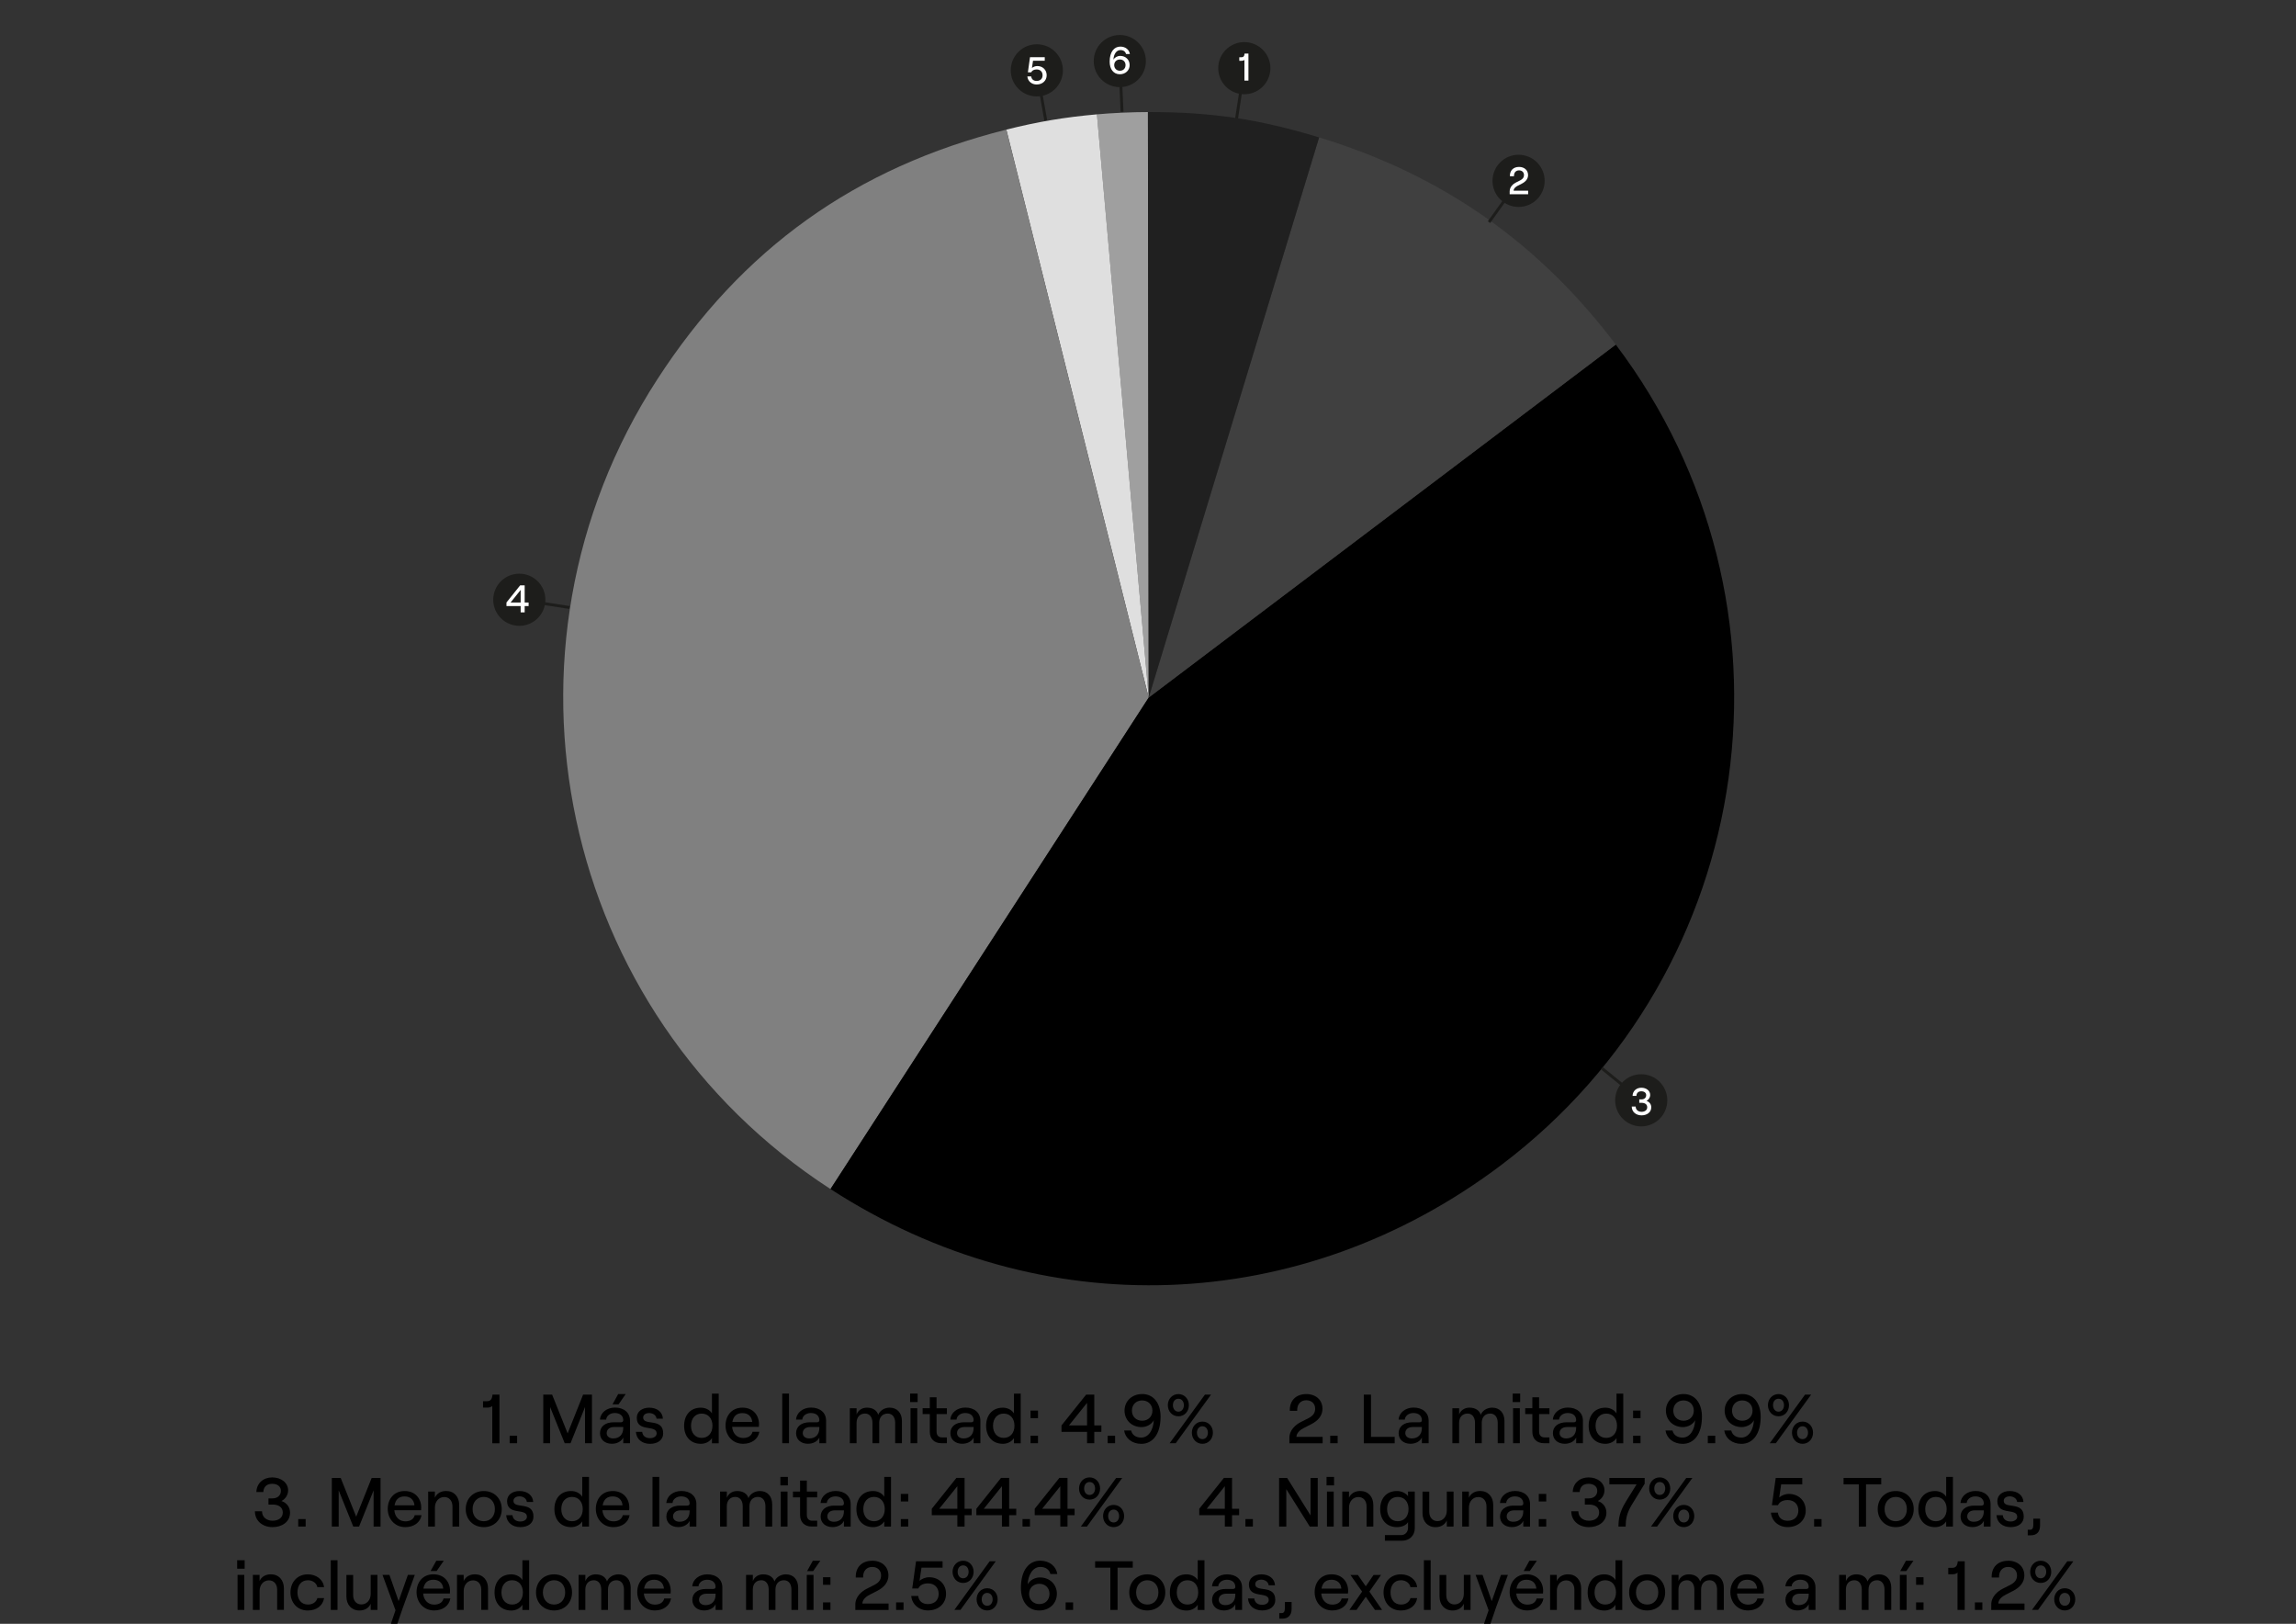<?xml version="1.0" encoding="UTF-8"?>
<svg xmlns="http://www.w3.org/2000/svg" id="Seccion_6" viewBox="0 0 595.28 420.94">
  <rect x="0" y="0" width="595.28" height="420.94" fill="#333333" stroke="none"/>
  <defs>
    <style>.cls-1{fill:#fff;}.cls-2{fill:#9f9f9f;}.cls-3{fill:#dfdfdf;}.cls-4{fill:#202020;}.cls-5{fill:#404040;}.cls-6{fill:#1d1d1b;}.cls-7{fill:gray;}.cls-8{fill:none;stroke:#1d1d1b;stroke-miterlimit:10;stroke-width:.75px;}</style>
  </defs>
  <path d="m129.5,374.13h-1.87v-9.69c-.2.29-.77.45-1.28.45h-1.12v-1.66h.97c.88,0,1.37-.36,1.49-1.71h1.8v12.6Z"></path>
  <path d="m134.07,372.18v1.94h-1.93v-1.94h1.93Z"></path>
  <path d="m140.85,361.52h2.3l4.02,10.05,4.01-10.05h2.3v12.6h-1.8v-9.38l-3.76,9.38h-1.51l-3.78-9.38v9.38h-1.78v-12.6Z"></path>
  <path d="m163.34,368.27v5.85h-1.75v-1.48c-.43.97-1.58,1.62-2.95,1.62-1.85,0-3.08-1.12-3.08-2.74,0-1.75,1.39-2.83,3.53-2.83h1.89c.41,0,.61-.22.61-.54,0-1.1-.79-1.86-2.2-1.86-1.26,0-2.18.79-2.23,1.71h-1.62c.14-1.78,1.76-3.12,3.91-3.12,2.34,0,3.89,1.35,3.89,3.37Zm-1.75,1.87v-.22h-2.34c-1.19,0-1.96.61-1.96,1.57,0,.83.68,1.39,1.69,1.39,1.66,0,2.61-1.06,2.61-2.74Zm-1.22-6.09h-1.57l1.48-2.67h1.94l-1.85,2.67Z"></path>
  <path d="m164.86,371.17h1.64c.11,1.04.86,1.64,2.04,1.64,1.04,0,1.71-.56,1.71-1.22,0-2.41-5.15-.2-5.15-4.07,0-1.57,1.33-2.61,3.22-2.61,2.05,0,3.46,1.13,3.55,2.85h-1.64c-.13-1.04-1.13-1.46-1.91-1.46-.94,0-1.57.47-1.57,1.17,0,2.25,5.19-.05,5.19,4.09,0,1.66-1.35,2.72-3.4,2.72s-3.55-1.19-3.67-3.1Z"></path>
  <path d="m177.37,369.59c0-2.7,1.57-4.68,4.34-4.68,1.24,0,2.34.59,2.88,1.48v-5.13h1.75v12.87h-1.75v-1.35c-.54.9-1.66,1.49-2.86,1.49-2.79,0-4.36-1.98-4.36-4.68Zm7.35,0c0-1.89-1.1-3.15-2.79-3.15s-2.77,1.26-2.77,3.15,1.1,3.15,2.77,3.15,2.79-1.26,2.79-3.15Z"></path>
  <path d="m196.87,371.17c-.32,1.87-1.96,3.1-4.2,3.1-2.81,0-4.56-2.21-4.56-4.74s1.58-4.63,4.38-4.63,4.3,2,4.3,4.3c0,.23-.02.52-.04.68h-6.93c.14,1.71,1.26,2.88,2.84,2.88,1.33,0,2.2-.58,2.45-1.6h1.75Zm-6.99-2.56h5.15c-.11-1.39-1.04-2.3-2.54-2.3s-2.34.79-2.61,2.3Z"></path>
  <path d="m202.81,361.25h1.75v12.87h-1.75v-12.87Z"></path>
  <path d="m214.18,368.27v5.85h-1.75v-1.48c-.43.97-1.58,1.62-2.95,1.62-1.85,0-3.08-1.12-3.08-2.74,0-1.75,1.39-2.83,3.53-2.83h1.89c.41,0,.61-.22.61-.54,0-1.1-.79-1.86-2.2-1.86-1.26,0-2.18.79-2.23,1.71h-1.62c.14-1.78,1.76-3.12,3.91-3.12,2.34,0,3.89,1.35,3.89,3.37Zm-1.75,1.87v-.22h-2.34c-1.19,0-1.96.61-1.96,1.57,0,.83.68,1.39,1.69,1.39,1.66,0,2.61-1.06,2.61-2.74Z"></path>
  <path d="m220.34,365.05h1.75v1.62c.38-1.03,1.35-1.77,2.68-1.77,1.48,0,2.57.67,2.93,1.86.36-1.03,1.55-1.86,2.95-1.86,1.96,0,3.19,1.35,3.19,3.46v5.76h-1.75v-5.28c0-1.44-.72-2.41-1.93-2.41-1.39,0-2.21.97-2.21,2.41v5.28h-1.75v-5.28c0-1.44-.72-2.41-1.91-2.41-1.39,0-2.21.97-2.21,2.41v5.28h-1.75v-9.07Z"></path>
  <path d="m237.91,361.25v2.2h-1.95v-2.2h1.95Zm-1.84,3.8h1.75v9.07h-1.75v-9.07Z"></path>
  <path d="m242.82,362.21v2.84h2.68v1.51h-2.68v4.54c0,.97.52,1.51,1.4,1.51h1.28v1.51h-1.42c-1.84,0-3.01-1.12-3.01-2.97v-4.59h-1.86v-1.51h1.86v-2.84h1.75Z"></path>
  <path d="m254.18,368.27v5.85h-1.75v-1.48c-.43.97-1.58,1.62-2.95,1.62-1.85,0-3.08-1.12-3.08-2.74,0-1.75,1.39-2.83,3.53-2.83h1.89c.41,0,.61-.22.61-.54,0-1.1-.79-1.86-2.2-1.86-1.26,0-2.18.79-2.23,1.71h-1.62c.14-1.78,1.76-3.12,3.91-3.12,2.34,0,3.89,1.35,3.89,3.37Zm-1.75,1.87v-.22h-2.34c-1.19,0-1.96.61-1.96,1.57,0,.83.68,1.39,1.69,1.39,1.66,0,2.61-1.06,2.61-2.74Z"></path>
  <path d="m255.67,369.59c0-2.7,1.57-4.68,4.34-4.68,1.24,0,2.34.59,2.88,1.48v-5.13h1.75v12.87h-1.75v-1.35c-.54.9-1.66,1.49-2.86,1.49-2.79,0-4.36-1.98-4.36-4.68Zm7.35,0c0-1.89-1.1-3.15-2.79-3.15s-2.77,1.26-2.77,3.15,1.1,3.15,2.77,3.15,2.79-1.26,2.79-3.15Z"></path>
  <path d="m269.12,365.66v1.96h-1.93v-1.96h1.93Zm0,6.52v1.94h-1.93v-1.94h1.93Z"></path>
  <path d="m281.84,371.17h-6.63v-1.66l6.39-7.99h2.11v7.99h1.84v1.66h-1.84v2.95h-1.87v-2.95Zm0-1.66v-5.85l-4.7,5.85h4.7Z"></path>
  <path d="m289.11,372.18v1.94h-1.93v-1.94h1.93Z"></path>
  <path d="m291.56,365.66c0-2.47,1.96-4.29,4.57-4.29,2.99,0,4.77,2.41,4.77,5.87,0,4.61-2.11,7.04-4.99,7.04-2.43,0-4.16-1.46-4.46-3.46h1.82c.25,1.12,1.21,1.84,2.61,1.84,1.89,0,3.15-1.96,3.26-4.52-.52,1.06-1.85,1.8-3.15,1.8-2.61,0-4.43-1.84-4.43-4.29Zm1.91.02c0,1.53,1.1,2.61,2.65,2.61s2.67-1.08,2.67-2.61-1.1-2.65-2.67-2.65-2.65,1.1-2.65,2.65Z"></path>
  <path d="m302.78,364.26c0-1.6,1.15-2.88,2.74-2.88s2.72,1.28,2.72,2.88-1.12,2.88-2.72,2.88-2.74-1.28-2.74-2.88Zm9.62-2.74h1.58l-9.15,12.6h-1.58l9.15-12.6Zm-5.46,2.74c0-.95-.54-1.67-1.42-1.67s-1.42.72-1.42,1.67.56,1.68,1.42,1.68,1.42-.72,1.42-1.68Zm2.07,7.13c0-1.6,1.13-2.88,2.74-2.88s2.72,1.28,2.72,2.88-1.13,2.88-2.72,2.88-2.74-1.28-2.74-2.88Zm4.16,0c0-.95-.56-1.67-1.42-1.67s-1.42.72-1.42,1.67.56,1.67,1.42,1.67,1.42-.72,1.42-1.67Z"></path>
  <path d="m338.67,361.38c2.47,0,4.21,1.51,4.21,3.82,0,1.66-1.01,3.02-2.95,4.01l-1.85.94c-.92.45-1.95,1.28-1.95,2.32h6.79v1.66h-8.62v-1.35c-.02-2.16,1.73-3.53,2.99-4.16l1.96-.99c1.22-.63,1.73-1.42,1.73-2.45,0-1.33-.95-2.2-2.3-2.2-1.51,0-2.43,1.1-2.36,2.74h-1.91c-.09-2.66,1.6-4.34,4.27-4.34Z"></path>
  <path d="m346.81,372.18v1.94h-1.93v-1.94h1.93Z"></path>
  <path d="m353.59,361.52h1.87v10.95h6.14v1.66h-8.01v-12.6Z"></path>
  <path d="m370.4,368.27v5.85h-1.75v-1.48c-.43.97-1.58,1.62-2.95,1.62-1.85,0-3.08-1.12-3.08-2.74,0-1.75,1.39-2.83,3.53-2.83h1.89c.41,0,.61-.22.61-.54,0-1.1-.79-1.86-2.2-1.86-1.26,0-2.18.79-2.23,1.71h-1.62c.14-1.78,1.76-3.12,3.91-3.12,2.34,0,3.89,1.35,3.89,3.37Zm-1.75,1.87v-.22h-2.34c-1.19,0-1.96.61-1.96,1.57,0,.83.68,1.39,1.69,1.39,1.66,0,2.61-1.06,2.61-2.74Z"></path>
  <path d="m376.56,365.05h1.75v1.62c.38-1.03,1.35-1.77,2.68-1.77,1.48,0,2.57.67,2.93,1.86.36-1.03,1.55-1.86,2.95-1.86,1.96,0,3.19,1.35,3.19,3.46v5.76h-1.75v-5.28c0-1.44-.72-2.41-1.93-2.41-1.39,0-2.21.97-2.21,2.41v5.28h-1.75v-5.28c0-1.44-.72-2.41-1.91-2.41-1.39,0-2.21.97-2.21,2.41v5.28h-1.75v-9.07Z"></path>
  <path d="m394.13,361.25v2.2h-1.94v-2.2h1.94Zm-1.84,3.8h1.75v9.07h-1.75v-9.07Z"></path>
  <path d="m399.04,362.21v2.84h2.68v1.51h-2.68v4.54c0,.97.52,1.51,1.4,1.51h1.28v1.51h-1.42c-1.84,0-3.01-1.12-3.01-2.97v-4.59h-1.85v-1.51h1.85v-2.84h1.75Z"></path>
  <path d="m410.4,368.27v5.85h-1.75v-1.48c-.43.97-1.58,1.62-2.95,1.62-1.85,0-3.08-1.12-3.08-2.74,0-1.75,1.39-2.83,3.53-2.83h1.89c.41,0,.61-.22.61-.54,0-1.1-.79-1.86-2.2-1.86-1.26,0-2.18.79-2.23,1.71h-1.62c.14-1.78,1.76-3.12,3.91-3.12,2.34,0,3.89,1.35,3.89,3.37Zm-1.75,1.87v-.22h-2.34c-1.19,0-1.96.61-1.96,1.57,0,.83.68,1.39,1.69,1.39,1.66,0,2.61-1.06,2.61-2.74Z"></path>
  <path d="m411.89,369.59c0-2.7,1.57-4.68,4.34-4.68,1.24,0,2.34.59,2.88,1.48v-5.13h1.75v12.87h-1.75v-1.35c-.54.9-1.66,1.49-2.86,1.49-2.79,0-4.36-1.98-4.36-4.68Zm7.35,0c0-1.89-1.1-3.15-2.79-3.15s-2.77,1.26-2.77,3.15,1.1,3.15,2.77,3.15,2.79-1.26,2.79-3.15Z"></path>
  <path d="m425.34,365.66v1.96h-1.93v-1.96h1.93Zm0,6.52v1.94h-1.93v-1.94h1.93Z"></path>
  <path d="m431.92,365.66c0-2.47,1.96-4.29,4.57-4.29,2.99,0,4.77,2.41,4.77,5.87,0,4.61-2.11,7.04-4.99,7.04-2.43,0-4.16-1.46-4.46-3.46h1.82c.25,1.12,1.21,1.84,2.61,1.84,1.89,0,3.15-1.96,3.26-4.52-.52,1.06-1.85,1.8-3.15,1.8-2.61,0-4.43-1.84-4.43-4.29Zm1.91.02c0,1.53,1.1,2.61,2.65,2.61s2.67-1.08,2.67-2.61-1.1-2.65-2.67-2.65-2.65,1.1-2.65,2.65Z"></path>
  <path d="m444.71,372.18v1.94h-1.93v-1.94h1.93Z"></path>
  <path d="m447.15,365.66c0-2.47,1.96-4.29,4.57-4.29,2.99,0,4.77,2.41,4.77,5.87,0,4.61-2.11,7.04-4.99,7.04-2.43,0-4.16-1.46-4.46-3.46h1.82c.25,1.12,1.21,1.84,2.61,1.84,1.89,0,3.15-1.96,3.26-4.52-.52,1.06-1.85,1.8-3.15,1.8-2.61,0-4.43-1.84-4.43-4.29Zm1.91.02c0,1.53,1.1,2.61,2.65,2.61s2.67-1.08,2.67-2.61-1.1-2.65-2.67-2.65-2.65,1.1-2.65,2.65Z"></path>
  <path d="m458.37,364.26c0-1.6,1.15-2.88,2.74-2.88s2.72,1.28,2.72,2.88-1.12,2.88-2.72,2.88-2.74-1.28-2.74-2.88Zm9.62-2.74h1.58l-9.15,12.6h-1.58l9.15-12.6Zm-5.46,2.74c0-.95-.54-1.67-1.42-1.67s-1.42.72-1.42,1.67.56,1.68,1.42,1.68,1.42-.72,1.42-1.68Zm2.07,7.13c0-1.6,1.13-2.88,2.74-2.88s2.72,1.28,2.72,2.88-1.13,2.88-2.72,2.88-2.74-1.28-2.74-2.88Zm4.16,0c0-.95-.56-1.67-1.42-1.67s-1.42.72-1.42,1.67.56,1.67,1.42,1.67,1.42-.72,1.42-1.67Z"></path>
  <path d="m66.09,391.76h1.84c0,1.51,1.19,2.45,2.74,2.45s2.65-.79,2.65-2.12-1.03-2.07-2.65-2.07h-1.06v-1.6h1.04c1.35,0,2.18-.83,2.18-1.96s-.9-1.82-2.27-1.82-2.21.74-2.29,2.14h-1.8c.07-2.34,1.85-3.8,4.11-3.8,2.38,0,4.12,1.44,4.12,3.35,0,1.24-.76,2.3-1.73,2.77,1.3.43,2.23,1.53,2.23,3.01,0,2.43-2.12,3.76-4.54,3.76-2.56,0-4.57-1.6-4.57-4.11Z"></path>
  <path d="m79.25,393.78v1.94h-1.93v-1.94h1.93Z"></path>
  <path d="m86.03,383.12h2.3l4.02,10.05,4.01-10.05h2.3v12.6h-1.8v-9.38l-3.76,9.38h-1.51l-3.78-9.38v9.38h-1.78v-12.6Z"></path>
  <path d="m109.29,392.77c-.32,1.87-1.96,3.1-4.2,3.1-2.81,0-4.56-2.21-4.56-4.73s1.58-4.63,4.38-4.63,4.3,2,4.3,4.3c0,.23-.02.52-.04.68h-6.93c.14,1.71,1.26,2.88,2.84,2.88,1.33,0,2.2-.58,2.45-1.6h1.75Zm-6.99-2.56h5.15c-.11-1.39-1.04-2.3-2.54-2.3s-2.34.79-2.61,2.3Z"></path>
  <path d="m111,386.65h1.75v1.6c.49-1.13,1.57-1.75,2.92-1.75,2.05,0,3.39,1.48,3.39,3.64v5.58h-1.75v-5.24c0-1.44-.85-2.41-2.12-2.41-1.42,0-2.43,1.15-2.43,2.74v4.92h-1.75v-9.08Z"></path>
  <path d="m120.75,391.19c0-2.72,1.96-4.68,4.68-4.68s4.66,1.96,4.66,4.68-1.94,4.68-4.66,4.68-4.68-1.96-4.68-4.68Zm7.56,0c0-1.85-1.17-3.15-2.88-3.15s-2.9,1.3-2.9,3.15,1.17,3.15,2.9,3.15,2.88-1.3,2.88-3.15Z"></path>
  <path d="m131.23,392.77h1.64c.11,1.04.86,1.64,2.04,1.64,1.04,0,1.71-.56,1.71-1.22,0-2.41-5.15-.2-5.15-4.07,0-1.57,1.33-2.61,3.22-2.61,2.05,0,3.46,1.13,3.55,2.84h-1.64c-.13-1.04-1.13-1.46-1.91-1.46-.94,0-1.57.47-1.57,1.17,0,2.25,5.19-.05,5.19,4.09,0,1.66-1.35,2.72-3.4,2.72s-3.55-1.19-3.67-3.1Z"></path>
  <path d="m143.74,391.19c0-2.7,1.57-4.68,4.34-4.68,1.24,0,2.34.59,2.88,1.48v-5.13h1.75v12.87h-1.75v-1.35c-.54.9-1.66,1.49-2.86,1.49-2.79,0-4.36-1.98-4.36-4.68Zm7.35,0c0-1.89-1.1-3.15-2.79-3.15s-2.77,1.26-2.77,3.15,1.1,3.15,2.77,3.15,2.79-1.26,2.79-3.15Z"></path>
  <path d="m163.24,392.77c-.32,1.87-1.96,3.1-4.2,3.1-2.81,0-4.56-2.21-4.56-4.73s1.58-4.63,4.38-4.63,4.3,2,4.3,4.3c0,.23-.02.52-.04.68h-6.93c.14,1.71,1.26,2.88,2.84,2.88,1.33,0,2.2-.58,2.45-1.6h1.75Zm-6.99-2.56h5.15c-.11-1.39-1.04-2.3-2.54-2.3s-2.34.79-2.61,2.3Z"></path>
  <path d="m169.17,382.85h1.75v12.87h-1.75v-12.87Z"></path>
  <path d="m180.55,389.87v5.85h-1.75v-1.48c-.43.97-1.58,1.62-2.95,1.62-1.85,0-3.08-1.12-3.08-2.74,0-1.75,1.39-2.83,3.53-2.83h1.89c.41,0,.61-.22.61-.54,0-1.1-.79-1.85-2.2-1.85-1.26,0-2.18.79-2.23,1.71h-1.62c.14-1.78,1.76-3.11,3.91-3.11,2.34,0,3.89,1.35,3.89,3.37Zm-1.75,1.87v-.22h-2.34c-1.19,0-1.96.61-1.96,1.57,0,.83.68,1.39,1.69,1.39,1.66,0,2.61-1.06,2.61-2.74Z"></path>
  <path d="m186.7,386.65h1.75v1.62c.38-1.03,1.35-1.76,2.68-1.76,1.48,0,2.57.67,2.93,1.85.36-1.03,1.55-1.85,2.95-1.85,1.96,0,3.19,1.35,3.19,3.46v5.76h-1.75v-5.28c0-1.44-.72-2.41-1.93-2.41-1.39,0-2.21.97-2.21,2.41v5.28h-1.75v-5.28c0-1.44-.72-2.41-1.91-2.41-1.39,0-2.21.97-2.21,2.41v5.28h-1.75v-9.08Z"></path>
  <path d="m204.27,382.85v2.2h-1.94v-2.2h1.94Zm-1.84,3.8h1.75v9.08h-1.75v-9.08Z"></path>
  <path d="m209.19,383.81v2.84h2.68v1.51h-2.68v4.54c0,.97.52,1.51,1.4,1.51h1.28v1.51h-1.42c-1.84,0-3.01-1.12-3.01-2.97v-4.59h-1.85v-1.51h1.85v-2.84h1.75Z"></path>
  <path d="m220.55,389.87v5.85h-1.75v-1.48c-.43.97-1.58,1.62-2.95,1.62-1.85,0-3.08-1.12-3.08-2.74,0-1.75,1.39-2.83,3.53-2.83h1.89c.41,0,.61-.22.61-.54,0-1.1-.79-1.85-2.2-1.85-1.26,0-2.18.79-2.23,1.71h-1.62c.14-1.78,1.76-3.11,3.91-3.11,2.34,0,3.89,1.35,3.89,3.37Zm-1.75,1.87v-.22h-2.34c-1.19,0-1.96.61-1.96,1.57,0,.83.68,1.39,1.69,1.39,1.66,0,2.61-1.06,2.61-2.74Z"></path>
  <path d="m222.04,391.19c0-2.7,1.57-4.68,4.34-4.68,1.24,0,2.34.59,2.88,1.48v-5.13h1.75v12.87h-1.75v-1.35c-.54.9-1.66,1.49-2.86,1.49-2.79,0-4.36-1.98-4.36-4.68Zm7.35,0c0-1.89-1.1-3.15-2.79-3.15s-2.77,1.26-2.77,3.15,1.1,3.15,2.77,3.15,2.79-1.26,2.79-3.15Z"></path>
  <path d="m235.48,387.26v1.96h-1.93v-1.96h1.93Zm0,6.52v1.94h-1.93v-1.94h1.93Z"></path>
  <path d="m248.21,392.77h-6.63v-1.66l6.39-8h2.11v8h1.84v1.66h-1.84v2.95h-1.87v-2.95Zm0-1.66v-5.85l-4.7,5.85h4.7Z"></path>
  <path d="m259.77,392.77h-6.63v-1.66l6.39-8h2.11v8h1.84v1.66h-1.84v2.95h-1.87v-2.95Zm0-1.66v-5.85l-4.7,5.85h4.7Z"></path>
  <path d="m267.04,393.78v1.94h-1.93v-1.94h1.93Z"></path>
  <path d="m274.9,392.77h-6.63v-1.66l6.39-8h2.11v8h1.84v1.66h-1.84v2.95h-1.87v-2.95Zm0-1.66v-5.85l-4.7,5.85h4.7Z"></path>
  <path d="m279.76,385.86c0-1.6,1.15-2.88,2.74-2.88s2.72,1.28,2.72,2.88-1.12,2.88-2.72,2.88-2.74-1.28-2.74-2.88Zm9.62-2.74h1.58l-9.15,12.6h-1.58l9.15-12.6Zm-5.46,2.74c0-.96-.54-1.68-1.42-1.68s-1.42.72-1.42,1.68.56,1.67,1.42,1.67,1.42-.72,1.42-1.67Zm2.07,7.13c0-1.6,1.13-2.88,2.74-2.88s2.72,1.28,2.72,2.88-1.13,2.88-2.72,2.88-2.74-1.28-2.74-2.88Zm4.16,0c0-.95-.56-1.67-1.42-1.67s-1.42.72-1.42,1.67.56,1.67,1.42,1.67,1.42-.72,1.42-1.67Z"></path>
  <path d="m317.56,392.77h-6.63v-1.66l6.39-8h2.11v8h1.84v1.66h-1.84v2.95h-1.87v-2.95Zm0-1.66v-5.85l-4.7,5.85h4.7Z"></path>
  <path d="m324.83,393.78v1.94h-1.93v-1.94h1.93Z"></path>
  <path d="m331.62,383.12h2.09l6.07,9.71v-9.71h1.87v12.6h-2.07l-6.08-9.69v9.69h-1.87v-12.6Z"></path>
  <path d="m345.88,382.85v2.2h-1.95v-2.2h1.95Zm-1.84,3.8h1.75v9.08h-1.75v-9.08Z"></path>
  <path d="m348,386.65h1.75v1.6c.49-1.13,1.57-1.75,2.92-1.75,2.05,0,3.39,1.48,3.39,3.64v5.58h-1.75v-5.24c0-1.44-.85-2.41-2.12-2.41-1.42,0-2.43,1.15-2.43,2.74v4.92h-1.75v-9.08Z"></path>
  <path d="m366.81,386.65v9.51c0,1.91-1.39,3.24-3.37,3.24h-4.38v-1.46h4.2c1.04,0,1.8-.79,1.8-1.89v-1.48c-.43.77-1.58,1.3-2.86,1.3-2.79,0-4.36-1.98-4.36-4.68s1.57-4.68,4.34-4.68c1.21,0,2.32.56,2.88,1.35v-1.21h1.75Zm-1.62,4.54c0-1.91-1.1-3.15-2.79-3.15s-2.77,1.24-2.77,3.15,1.1,3.15,2.77,3.15,2.79-1.24,2.79-3.15Z"></path>
  <path d="m376.86,395.73h-1.75v-1.6c-.49,1.13-1.57,1.75-2.92,1.75-2.05,0-3.38-1.48-3.38-3.64v-5.58h1.75v5.24c0,1.44.85,2.41,2.12,2.41,1.42,0,2.43-1.15,2.43-2.74v-4.92h1.75v9.08Z"></path>
  <path d="m379.09,386.65h1.75v1.6c.49-1.13,1.57-1.75,2.92-1.75,2.05,0,3.39,1.48,3.39,3.64v5.58h-1.75v-5.24c0-1.44-.85-2.41-2.12-2.41-1.42,0-2.43,1.15-2.43,2.74v4.92h-1.75v-9.08Z"></path>
  <path d="m396.69,389.87v5.85h-1.75v-1.48c-.43.97-1.58,1.62-2.95,1.62-1.85,0-3.08-1.12-3.08-2.74,0-1.75,1.39-2.83,3.53-2.83h1.89c.41,0,.61-.22.61-.54,0-1.1-.79-1.85-2.2-1.85-1.26,0-2.18.79-2.23,1.71h-1.62c.14-1.78,1.76-3.11,3.91-3.11,2.34,0,3.89,1.35,3.89,3.37Zm-1.75,1.87v-.22h-2.34c-1.19,0-1.96.61-1.96,1.57,0,.83.68,1.39,1.69,1.39,1.66,0,2.61-1.06,2.61-2.74Z"></path>
  <path d="m400.89,387.26v1.96h-1.93v-1.96h1.93Zm0,6.52v1.94h-1.93v-1.94h1.93Z"></path>
  <path d="m407.38,391.76h1.84c0,1.51,1.19,2.45,2.74,2.45s2.65-.79,2.65-2.12-1.03-2.07-2.65-2.07h-1.06v-1.6h1.04c1.35,0,2.18-.83,2.18-1.96s-.9-1.82-2.27-1.82-2.21.74-2.29,2.14h-1.8c.07-2.34,1.85-3.8,4.11-3.8,2.38,0,4.12,1.44,4.12,3.35,0,1.24-.76,2.3-1.73,2.77,1.3.43,2.23,1.53,2.23,3.01,0,2.43-2.12,3.76-4.54,3.76-2.56,0-4.57-1.6-4.57-4.11Z"></path>
  <path d="m421.51,389.3l2.81-4.52h-7.06v-1.66h9.15v1.5l-3.38,5.53c-1.31,2.18-1.53,3.76-1.55,5.58h-1.87c.02-2.03.31-3.85,1.91-6.43Z"></path>
  <path d="m427.58,385.86c0-1.6,1.15-2.88,2.74-2.88s2.72,1.28,2.72,2.88-1.12,2.88-2.72,2.88-2.74-1.28-2.74-2.88Zm9.62-2.74h1.58l-9.15,12.6h-1.58l9.15-12.6Zm-5.46,2.74c0-.96-.54-1.68-1.42-1.68s-1.42.72-1.42,1.68.56,1.67,1.42,1.67,1.42-.72,1.42-1.67Zm2.07,7.13c0-1.6,1.13-2.88,2.74-2.88s2.72,1.28,2.72,2.88-1.13,2.88-2.72,2.88-2.74-1.28-2.74-2.88Zm4.16,0c0-.95-.56-1.67-1.42-1.67s-1.42.72-1.42,1.67.56,1.67,1.42,1.67,1.42-.72,1.42-1.67Z"></path>
  <path d="m459.15,392.11h1.8c.16,1.35,1.12,2.11,2.52,2.11,1.69,0,2.79-1.01,2.79-2.65s-1.1-2.72-2.77-2.72c-1.24,0-2.14.49-2.52,1.33h-1.57l.99-7.06h6.88v1.66h-5.47l-.5,3.4c.56-.5,1.51-.92,2.48-.92,2.58,0,4.39,1.8,4.39,4.3s-1.94,4.3-4.68,4.3c-2.38,0-4.16-1.6-4.34-3.76Z"></path>
  <path d="m472.27,393.78v1.94h-1.93v-1.94h1.93Z"></path>
  <path d="m481.92,384.78h-3.94v-1.66h9.76v1.66h-3.94v10.95h-1.87v-10.95Z"></path>
  <path d="m486.83,391.19c0-2.72,1.96-4.68,4.68-4.68s4.66,1.96,4.66,4.68-1.95,4.68-4.66,4.68-4.68-1.96-4.68-4.68Zm7.56,0c0-1.85-1.17-3.15-2.88-3.15s-2.9,1.3-2.9,3.15,1.17,3.15,2.9,3.15,2.88-1.3,2.88-3.15Z"></path>
  <path d="m497.36,391.19c0-2.7,1.57-4.68,4.34-4.68,1.24,0,2.34.59,2.88,1.48v-5.13h1.75v12.87h-1.75v-1.35c-.54.9-1.66,1.49-2.86,1.49-2.79,0-4.36-1.98-4.36-4.68Zm7.35,0c0-1.89-1.1-3.15-2.79-3.15s-2.77,1.26-2.77,3.15,1.1,3.15,2.77,3.15,2.79-1.26,2.79-3.15Z"></path>
  <path d="m516.09,389.87v5.85h-1.75v-1.48c-.43.97-1.58,1.62-2.95,1.62-1.85,0-3.08-1.12-3.08-2.74,0-1.75,1.39-2.83,3.53-2.83h1.89c.41,0,.61-.22.61-.54,0-1.1-.79-1.85-2.2-1.85-1.26,0-2.18.79-2.23,1.71h-1.62c.14-1.78,1.76-3.11,3.91-3.11,2.34,0,3.89,1.35,3.89,3.37Zm-1.75,1.87v-.22h-2.34c-1.19,0-1.96.61-1.96,1.57,0,.83.68,1.39,1.69,1.39,1.66,0,2.61-1.06,2.61-2.74Z"></path>
  <path d="m517.61,392.77h1.64c.11,1.04.86,1.64,2.04,1.64,1.04,0,1.71-.56,1.71-1.22,0-2.41-5.15-.2-5.15-4.07,0-1.57,1.33-2.61,3.22-2.61,2.05,0,3.46,1.13,3.55,2.84h-1.64c-.13-1.04-1.13-1.46-1.91-1.46-.94,0-1.57.47-1.57,1.17,0,2.25,5.19-.05,5.19,4.09,0,1.66-1.35,2.72-3.4,2.72s-3.55-1.19-3.67-3.1Z"></path>
  <path d="m526.38,396.55c.5,0,.79-.41.79-1.17v-1.71h1.75v1.82c0,1.6-.88,2.5-2.36,2.5h-.83v-1.44h.65Z"></path>
  <path d="m63.43,404.45v2.2h-1.94v-2.2h1.94Zm-1.84,3.8h1.75v9.08h-1.75v-9.08Z"></path>
  <path d="m65.55,408.25h1.75v1.6c.49-1.13,1.57-1.75,2.92-1.75,2.05,0,3.39,1.48,3.39,3.64v5.58h-1.75v-5.24c0-1.44-.85-2.41-2.12-2.41-1.42,0-2.43,1.15-2.43,2.74v4.92h-1.75v-9.08Z"></path>
  <path d="m75.31,412.79c0-2.5,1.64-4.68,4.5-4.68,2.12,0,3.96,1.26,4.21,3.31h-1.75c-.16-1.03-1.21-1.78-2.43-1.78-1.82,0-2.72,1.41-2.72,3.15s.92,3.15,2.72,3.15c1.24,0,2.16-.65,2.45-1.67h1.73c-.29,1.91-1.91,3.21-4.21,3.21-2.86,0-4.5-2.18-4.5-4.68Z"></path>
  <path d="m85.76,404.45h1.75v12.88h-1.75v-12.88Z"></path>
  <path d="m97.86,417.33h-1.75v-1.6c-.49,1.13-1.57,1.75-2.92,1.75-2.05,0-3.38-1.48-3.38-3.64v-5.58h1.75v5.24c0,1.44.85,2.41,2.12,2.41,1.42,0,2.43-1.15,2.43-2.74v-4.92h1.75v9.08Z"></path>
  <path d="m104.36,417l-1.37,4h-1.67l1.22-3.58-3.37-9.17h1.8l2.38,6.81,2.4-6.81h1.8l-3.19,8.75Z"></path>
  <path d="m116.76,414.37c-.32,1.87-1.96,3.1-4.2,3.1-2.81,0-4.56-2.21-4.56-4.74s1.58-4.63,4.38-4.63,4.3,2,4.3,4.3c0,.23-.02.52-.04.68h-6.93c.14,1.71,1.26,2.88,2.84,2.88,1.33,0,2.2-.58,2.45-1.6h1.75Zm-6.99-2.56h5.15c-.11-1.39-1.04-2.3-2.54-2.3s-2.34.79-2.61,2.3Zm3.44-4.56h-1.57l1.48-2.67h1.94l-1.85,2.67Z"></path>
  <path d="m118.47,408.25h1.75v1.6c.49-1.13,1.57-1.75,2.92-1.75,2.05,0,3.39,1.48,3.39,3.64v5.58h-1.75v-5.24c0-1.44-.85-2.41-2.12-2.41-1.42,0-2.43,1.15-2.43,2.74v4.92h-1.75v-9.08Z"></path>
  <path d="m128.22,412.79c0-2.7,1.57-4.68,4.34-4.68,1.24,0,2.34.59,2.88,1.48v-5.13h1.75v12.88h-1.75v-1.35c-.54.9-1.66,1.5-2.86,1.5-2.79,0-4.36-1.98-4.36-4.68Zm7.35,0c0-1.89-1.1-3.15-2.79-3.15s-2.77,1.26-2.77,3.15,1.1,3.15,2.77,3.15,2.79-1.26,2.79-3.15Z"></path>
  <path d="m138.97,412.79c0-2.72,1.96-4.68,4.68-4.68s4.66,1.96,4.66,4.68-1.95,4.68-4.66,4.68-4.68-1.96-4.68-4.68Zm7.56,0c0-1.86-1.17-3.15-2.88-3.15s-2.9,1.3-2.9,3.15,1.17,3.15,2.9,3.15,2.88-1.3,2.88-3.15Z"></path>
  <path d="m150.02,408.25h1.75v1.62c.38-1.03,1.35-1.76,2.68-1.76,1.48,0,2.57.67,2.93,1.85.36-1.03,1.55-1.85,2.95-1.85,1.96,0,3.19,1.35,3.19,3.46v5.76h-1.75v-5.28c0-1.44-.72-2.41-1.93-2.41-1.39,0-2.21.97-2.21,2.41v5.28h-1.75v-5.28c0-1.44-.72-2.41-1.91-2.41-1.39,0-2.21.97-2.21,2.41v5.28h-1.75v-9.08Z"></path>
  <path d="m173.98,414.37c-.32,1.87-1.96,3.1-4.2,3.1-2.81,0-4.56-2.21-4.56-4.74s1.58-4.63,4.38-4.63,4.3,2,4.3,4.3c0,.23-.02.52-.04.68h-6.93c.14,1.71,1.26,2.88,2.84,2.88,1.33,0,2.2-.58,2.45-1.6h1.75Zm-6.99-2.56h5.15c-.11-1.39-1.04-2.3-2.54-2.3s-2.34.79-2.61,2.3Z"></path>
  <path d="m187.28,411.48v5.85h-1.75v-1.48c-.43.97-1.58,1.62-2.95,1.62-1.85,0-3.08-1.12-3.08-2.74,0-1.75,1.39-2.83,3.53-2.83h1.89c.41,0,.61-.22.61-.54,0-1.1-.79-1.85-2.2-1.85-1.26,0-2.18.79-2.23,1.71h-1.62c.14-1.78,1.76-3.11,3.91-3.11,2.34,0,3.89,1.35,3.89,3.37Zm-1.75,1.87v-.22h-2.34c-1.19,0-1.96.61-1.96,1.57,0,.83.68,1.39,1.69,1.39,1.66,0,2.61-1.06,2.61-2.74Z"></path>
  <path d="m193.44,408.25h1.75v1.62c.38-1.03,1.35-1.76,2.68-1.76,1.48,0,2.57.67,2.93,1.85.36-1.03,1.55-1.85,2.95-1.85,1.96,0,3.19,1.35,3.19,3.46v5.76h-1.75v-5.28c0-1.44-.72-2.41-1.93-2.41-1.39,0-2.21.97-2.21,2.41v5.28h-1.75v-5.28c0-1.44-.72-2.41-1.91-2.41-1.39,0-2.21.97-2.21,2.41v5.28h-1.75v-9.08Z"></path>
  <path d="m209.17,408.25h1.75v9.08h-1.75v-9.08Zm1.57-3.66h1.94l-1.85,2.67h-1.57l1.48-2.67Z"></path>
  <path d="m215.31,408.86v1.96h-1.93v-1.96h1.93Zm0,6.52v1.95h-1.93v-1.95h1.93Z"></path>
  <path d="m226.13,404.58c2.47,0,4.21,1.51,4.21,3.82,0,1.66-1.01,3.03-2.95,4.02l-1.85.94c-.92.45-1.95,1.28-1.95,2.32h6.79v1.66h-8.62v-1.35c-.02-2.16,1.73-3.53,2.99-4.16l1.96-.99c1.22-.63,1.73-1.42,1.73-2.45,0-1.33-.95-2.2-2.3-2.2-1.51,0-2.43,1.1-2.36,2.74h-1.91c-.09-2.67,1.6-4.34,4.27-4.34Z"></path>
  <path d="m234.26,415.38v1.95h-1.93v-1.95h1.93Z"></path>
  <path d="m236.26,413.71h1.8c.16,1.35,1.12,2.11,2.52,2.11,1.69,0,2.79-1.01,2.79-2.65s-1.1-2.72-2.77-2.72c-1.24,0-2.14.49-2.52,1.33h-1.57l.99-7.06h6.88v1.66h-5.47l-.5,3.4c.56-.5,1.51-.92,2.48-.92,2.58,0,4.39,1.8,4.39,4.3s-1.94,4.3-4.68,4.3c-2.38,0-4.16-1.6-4.34-3.76Z"></path>
  <path d="m246.97,407.46c0-1.6,1.15-2.88,2.74-2.88s2.72,1.28,2.72,2.88-1.12,2.88-2.72,2.88-2.74-1.28-2.74-2.88Zm9.62-2.74h1.58l-9.15,12.6h-1.58l9.15-12.6Zm-5.46,2.74c0-.96-.54-1.67-1.42-1.67s-1.42.72-1.42,1.67.56,1.67,1.42,1.67,1.42-.72,1.42-1.67Zm2.07,7.13c0-1.6,1.13-2.88,2.74-2.88s2.72,1.28,2.72,2.88-1.13,2.88-2.72,2.88-2.74-1.28-2.74-2.88Zm4.16,0c0-.95-.56-1.67-1.42-1.67s-1.42.72-1.42,1.67.56,1.67,1.42,1.67,1.42-.72,1.42-1.67Z"></path>
  <path d="m274.01,413.19c0,2.47-1.95,4.29-4.57,4.29-2.99,0-4.75-2.41-4.75-5.87,0-4.61,2.11-7.04,4.99-7.04,2.43,0,4.14,1.46,4.45,3.46h-1.8c-.25-1.12-1.22-1.84-2.61-1.84-1.89,0-3.15,1.96-3.28,4.52.54-1.06,1.86-1.8,3.17-1.8,2.61,0,4.41,1.84,4.41,4.29Zm-1.91-.02c0-1.53-1.08-2.61-2.63-2.61s-2.66,1.08-2.66,2.61,1.1,2.65,2.66,2.65,2.63-1.1,2.63-2.65Z"></path>
  <path d="m278.22,415.38v1.95h-1.93v-1.95h1.93Z"></path>
  <path d="m287.87,406.38h-3.94v-1.66h9.76v1.66h-3.94v10.95h-1.87v-10.95Z"></path>
  <path d="m292.78,412.79c0-2.72,1.96-4.68,4.68-4.68s4.66,1.96,4.66,4.68-1.95,4.68-4.66,4.68-4.68-1.96-4.68-4.68Zm7.56,0c0-1.86-1.17-3.15-2.88-3.15s-2.9,1.3-2.9,3.15,1.17,3.15,2.9,3.15,2.88-1.3,2.88-3.15Z"></path>
  <path d="m303.31,412.79c0-2.7,1.57-4.68,4.34-4.68,1.24,0,2.34.59,2.88,1.48v-5.13h1.75v12.88h-1.75v-1.35c-.54.9-1.66,1.5-2.86,1.5-2.79,0-4.36-1.98-4.36-4.68Zm7.35,0c0-1.89-1.1-3.15-2.79-3.15s-2.77,1.26-2.77,3.15,1.1,3.15,2.77,3.15,2.79-1.26,2.79-3.15Z"></path>
  <path d="m322.03,411.48v5.85h-1.75v-1.48c-.43.97-1.58,1.62-2.95,1.62-1.85,0-3.08-1.12-3.08-2.74,0-1.75,1.39-2.83,3.53-2.83h1.89c.41,0,.61-.22.61-.54,0-1.1-.79-1.85-2.2-1.85-1.26,0-2.18.79-2.23,1.71h-1.62c.14-1.78,1.76-3.11,3.91-3.11,2.34,0,3.89,1.35,3.89,3.37Zm-1.75,1.87v-.22h-2.34c-1.19,0-1.96.61-1.96,1.57,0,.83.68,1.39,1.69,1.39,1.66,0,2.61-1.06,2.61-2.74Z"></path>
  <path d="m323.56,414.37h1.64c.11,1.04.86,1.64,2.04,1.64,1.04,0,1.71-.56,1.71-1.22,0-2.41-5.15-.2-5.15-4.07,0-1.57,1.33-2.61,3.22-2.61,2.05,0,3.46,1.13,3.55,2.84h-1.64c-.13-1.04-1.13-1.46-1.91-1.46-.94,0-1.57.47-1.57,1.17,0,2.25,5.19-.05,5.19,4.09,0,1.66-1.35,2.72-3.4,2.72s-3.55-1.19-3.67-3.1Z"></path>
  <path d="m332.33,418.15c.5,0,.79-.41.79-1.17v-1.71h1.75v1.82c0,1.6-.88,2.5-2.36,2.5h-.83v-1.44h.65Z"></path>
  <path d="m349.61,414.37c-.32,1.87-1.96,3.1-4.2,3.1-2.81,0-4.56-2.21-4.56-4.74s1.58-4.63,4.38-4.63,4.3,2,4.3,4.3c0,.23-.02.52-.04.68h-6.93c.14,1.71,1.26,2.88,2.84,2.88,1.33,0,2.2-.58,2.45-1.6h1.75Zm-6.99-2.56h5.15c-.11-1.39-1.04-2.3-2.54-2.3s-2.34.79-2.61,2.3Z"></path>
  <path d="m356.48,417.33l-2.38-3.4-2.39,3.4h-1.85l3.29-4.75-3.03-4.32h1.93l2.05,2.95,2.03-2.95h1.93l-3.02,4.32,3.29,4.75h-1.85Z"></path>
  <path d="m358.71,412.79c0-2.5,1.64-4.68,4.5-4.68,2.12,0,3.96,1.26,4.21,3.31h-1.75c-.16-1.03-1.21-1.78-2.43-1.78-1.82,0-2.72,1.41-2.72,3.15s.92,3.15,2.72,3.15c1.24,0,2.16-.65,2.45-1.67h1.73c-.29,1.91-1.91,3.21-4.21,3.21-2.86,0-4.5-2.18-4.5-4.68Z"></path>
  <path d="m369.17,404.45h1.75v12.88h-1.75v-12.88Z"></path>
  <path d="m381.27,417.33h-1.75v-1.6c-.49,1.13-1.57,1.75-2.92,1.75-2.05,0-3.38-1.48-3.38-3.64v-5.58h1.75v5.24c0,1.44.85,2.41,2.12,2.41,1.42,0,2.43-1.15,2.43-2.74v-4.92h1.75v9.08Z"></path>
  <path d="m387.77,417l-1.37,4h-1.67l1.22-3.58-3.37-9.17h1.8l2.38,6.81,2.39-6.81h1.8l-3.19,8.75Z"></path>
  <path d="m400.17,414.37c-.32,1.87-1.96,3.1-4.2,3.1-2.81,0-4.56-2.21-4.56-4.74s1.58-4.63,4.38-4.63,4.3,2,4.3,4.3c0,.23-.02.52-.04.68h-6.93c.14,1.71,1.26,2.88,2.84,2.88,1.33,0,2.2-.58,2.45-1.6h1.75Zm-6.99-2.56h5.15c-.11-1.39-1.04-2.3-2.54-2.3s-2.34.79-2.61,2.3Zm3.44-4.56h-1.57l1.48-2.67h1.94l-1.85,2.67Z"></path>
  <path d="m401.88,408.25h1.75v1.6c.49-1.13,1.57-1.75,2.92-1.75,2.05,0,3.39,1.48,3.39,3.64v5.58h-1.75v-5.24c0-1.44-.85-2.41-2.12-2.41-1.42,0-2.43,1.15-2.43,2.74v4.92h-1.75v-9.08Z"></path>
  <path d="m411.63,412.79c0-2.7,1.57-4.68,4.34-4.68,1.24,0,2.34.59,2.88,1.48v-5.13h1.75v12.88h-1.75v-1.35c-.54.9-1.66,1.5-2.86,1.5-2.79,0-4.36-1.98-4.36-4.68Zm7.35,0c0-1.89-1.1-3.15-2.79-3.15s-2.77,1.26-2.77,3.15,1.1,3.15,2.77,3.15,2.79-1.26,2.79-3.15Z"></path>
  <path d="m422.38,412.79c0-2.72,1.96-4.68,4.68-4.68s4.66,1.96,4.66,4.68-1.94,4.68-4.66,4.68-4.68-1.96-4.68-4.68Zm7.56,0c0-1.86-1.17-3.15-2.88-3.15s-2.9,1.3-2.9,3.15,1.17,3.15,2.9,3.15,2.88-1.3,2.88-3.15Z"></path>
  <path d="m433.43,408.25h1.75v1.62c.38-1.03,1.35-1.76,2.68-1.76,1.48,0,2.57.67,2.93,1.85.36-1.03,1.55-1.85,2.95-1.85,1.96,0,3.19,1.35,3.19,3.46v5.76h-1.75v-5.28c0-1.44-.72-2.41-1.93-2.41-1.39,0-2.21.97-2.21,2.41v5.28h-1.75v-5.28c0-1.44-.72-2.41-1.91-2.41-1.39,0-2.21.97-2.21,2.41v5.28h-1.75v-9.08Z"></path>
  <path d="m457.39,414.37c-.32,1.87-1.96,3.1-4.2,3.1-2.81,0-4.56-2.21-4.56-4.74s1.58-4.63,4.38-4.63,4.3,2,4.3,4.3c0,.23-.02.52-.04.68h-6.93c.14,1.71,1.26,2.88,2.84,2.88,1.33,0,2.2-.58,2.45-1.6h1.75Zm-6.99-2.56h5.15c-.11-1.39-1.04-2.3-2.54-2.3s-2.34.79-2.61,2.3Z"></path>
  <path d="m470.69,411.48v5.85h-1.75v-1.48c-.43.97-1.58,1.62-2.95,1.62-1.85,0-3.08-1.12-3.08-2.74,0-1.75,1.39-2.83,3.53-2.83h1.89c.41,0,.61-.22.61-.54,0-1.1-.79-1.85-2.2-1.85-1.26,0-2.18.79-2.23,1.71h-1.62c.14-1.78,1.76-3.11,3.91-3.11,2.34,0,3.89,1.35,3.89,3.37Zm-1.75,1.87v-.22h-2.34c-1.19,0-1.96.61-1.96,1.57,0,.83.68,1.39,1.69,1.39,1.66,0,2.61-1.06,2.61-2.74Z"></path>
  <path d="m476.84,408.25h1.75v1.62c.38-1.03,1.35-1.76,2.68-1.76,1.48,0,2.57.67,2.93,1.85.36-1.03,1.55-1.85,2.95-1.85,1.96,0,3.19,1.35,3.19,3.46v5.76h-1.75v-5.28c0-1.44-.72-2.41-1.93-2.41-1.39,0-2.21.97-2.21,2.41v5.28h-1.75v-5.28c0-1.44-.72-2.41-1.91-2.41-1.39,0-2.21.97-2.21,2.41v5.28h-1.75v-9.08Z"></path>
  <path d="m492.58,408.25h1.75v9.08h-1.75v-9.08Zm1.57-3.66h1.94l-1.85,2.67h-1.57l1.48-2.67Z"></path>
  <path d="m498.71,408.86v1.96h-1.93v-1.96h1.93Zm0,6.52v1.95h-1.93v-1.95h1.93Z"></path>
  <path d="m509.39,417.33h-1.87v-9.69c-.2.29-.77.45-1.28.45h-1.12v-1.66h.97c.88,0,1.37-.36,1.5-1.71h1.8v12.6Z"></path>
  <path d="m513.96,415.38v1.95h-1.93v-1.95h1.93Z"></path>
  <path d="m520.64,404.58c2.47,0,4.21,1.51,4.21,3.82,0,1.66-1.01,3.03-2.95,4.02l-1.85.94c-.92.45-1.95,1.28-1.95,2.32h6.79v1.66h-8.62v-1.35c-.02-2.16,1.73-3.53,2.99-4.16l1.96-.99c1.22-.63,1.73-1.42,1.73-2.45,0-1.33-.95-2.2-2.3-2.2-1.51,0-2.43,1.1-2.36,2.74h-1.91c-.09-2.67,1.6-4.34,4.27-4.34Z"></path>
  <path d="m526.36,407.46c0-1.6,1.15-2.88,2.74-2.88s2.72,1.28,2.72,2.88-1.12,2.88-2.72,2.88-2.74-1.28-2.74-2.88Zm9.62-2.74h1.58l-9.15,12.6h-1.58l9.15-12.6Zm-5.46,2.74c0-.96-.54-1.67-1.42-1.67s-1.42.72-1.42,1.67.56,1.67,1.42,1.67,1.42-.72,1.42-1.67Zm2.07,7.13c0-1.6,1.13-2.88,2.74-2.88s2.72,1.28,2.72,2.88-1.13,2.88-2.72,2.88-2.74-1.28-2.74-2.88Zm4.16,0c0-.95-.56-1.67-1.42-1.67s-1.42.72-1.42,1.67.56,1.67,1.42,1.67,1.42-.72,1.42-1.67Z"></path>
  <path class="cls-2" d="m297.82,180.83l-13.43-151.19c4.01-.36,9.2-.59,13.23-.59l.2,151.78Z"></path>
  <path class="cls-3" d="m297.82,180.83l-36.91-147.23c8.13-2.04,15.14-3.22,23.49-3.96l13.43,151.19Z"></path>
  <path class="cls-7" d="m297.82,180.83l-82.5,127.4c-70.36-45.56-90.47-139.54-44.9-209.9,21.92-33.84,51.38-54.92,90.49-64.73l36.91,147.23Z"></path>
  <path d="m297.82,180.83l121.1-91.5c50.54,66.88,37.29,162.07-29.6,212.6-51.97,39.27-119.33,41.71-174,6.3l82.5-127.4Z"></path>
  <path class="cls-5" d="m297.82,180.83l44.19-145.21c31.76,9.66,56.9,27.22,76.91,53.7l-121.1,91.5Z"></path>
  <path class="cls-4" d="m297.82,180.83l-.2-151.78c16.43-.02,28.67,1.79,44.39,6.57l-44.19,145.21Z"></path>
  <circle class="cls-6" cx="322.61" cy="17.67" r="6.76"></circle>
  <line class="cls-8" x1="320.61" y1="30.68" x2="322.55" y2="18.01"></line>
  <circle class="cls-6" cx="393.72" cy="46.88" r="6.76"></circle>
  <line class="cls-8" x1="386.05" y1="57.58" x2="393.51" y2="47.16"></line>
  <circle class="cls-6" cx="425.52" cy="285.23" r="6.76"></circle>
  <line class="cls-8" x1="415.31" y1="276.91" x2="425.25" y2="285.01"></line>
  <circle class="cls-6" cx="134.64" cy="155.47" r="6.76"></circle>
  <line class="cls-8" x1="147.66" y1="157.48" x2="134.99" y2="155.52"></line>
  <circle class="cls-6" cx="268.82" cy="18.23" r="6.76"></circle>
  <line class="cls-8" x1="271.13" y1="31.19" x2="268.88" y2="18.57"></line>
  <circle class="cls-6" cx="290.33" cy="15.83" r="6.76"></circle>
  <line class="cls-8" x1="290.91" y1="28.98" x2="290.34" y2="16.18"></line>
  <path class="cls-1" d="m323.68,20.89h-1.04v-5.38c-.11.16-.43.25-.71.25h-.62v-.92h.54c.49,0,.76-.2.83-.95h1v7Z"></path>
  <path class="cls-1" d="m393.84,43.27c1.37,0,2.34.84,2.34,2.12,0,.92-.56,1.68-1.64,2.23l-1.03.52c-.51.25-1.08.71-1.08,1.29h3.77v.92h-4.79v-.75c0-1.2.96-1.96,1.66-2.31l1.09-.55c.68-.35.96-.79.96-1.36,0-.74-.53-1.22-1.28-1.22-.84,0-1.35.61-1.31,1.52h-1.06c-.05-1.48.89-2.41,2.37-2.41Z"></path>
  <path class="cls-1" d="m423.06,286.85h1.02c0,.84.66,1.36,1.52,1.36s1.47-.44,1.47-1.18-.57-1.15-1.47-1.15h-.59v-.89h.58c.75,0,1.21-.46,1.21-1.09s-.5-1.01-1.26-1.01-1.23.41-1.27,1.19h-1c.04-1.3,1.03-2.11,2.28-2.11,1.32,0,2.29.8,2.29,1.86,0,.69-.42,1.28-.96,1.54.72.24,1.24.85,1.24,1.67,0,1.35-1.18,2.09-2.52,2.09-1.42,0-2.54-.89-2.54-2.28Z"></path>
  <path class="cls-1" d="m134.99,157.1h-3.68v-.92l3.55-4.44h1.17v4.44h1.02v.92h-1.02v1.64h-1.04v-1.64Zm0-.92v-3.25l-2.61,3.25h2.61Z"></path>
  <path class="cls-1" d="m266.36,19.81h1c.09.75.62,1.17,1.4,1.17.94,0,1.55-.56,1.55-1.47s-.61-1.51-1.54-1.51c-.69,0-1.19.27-1.4.74h-.87l.55-3.92h3.82v.92h-3.04l-.28,1.89c.31-.28.84-.51,1.38-.51,1.43,0,2.44,1,2.44,2.39s-1.08,2.39-2.6,2.39c-1.32,0-2.31-.89-2.41-2.09Z"></path>
  <path class="cls-1" d="m292.88,16.87c0,1.37-1.08,2.38-2.54,2.38-1.66,0-2.64-1.34-2.64-3.26,0-2.56,1.17-3.91,2.77-3.91,1.35,0,2.3.81,2.47,1.92h-1c-.14-.62-.68-1.02-1.45-1.02-1.05,0-1.75,1.09-1.82,2.51.3-.59,1.03-1,1.76-1,1.45,0,2.45,1.02,2.45,2.38Zm-1.06,0c0-.85-.6-1.45-1.46-1.45s-1.48.6-1.48,1.45.61,1.47,1.48,1.47,1.46-.61,1.46-1.47Z"></path>
</svg>
